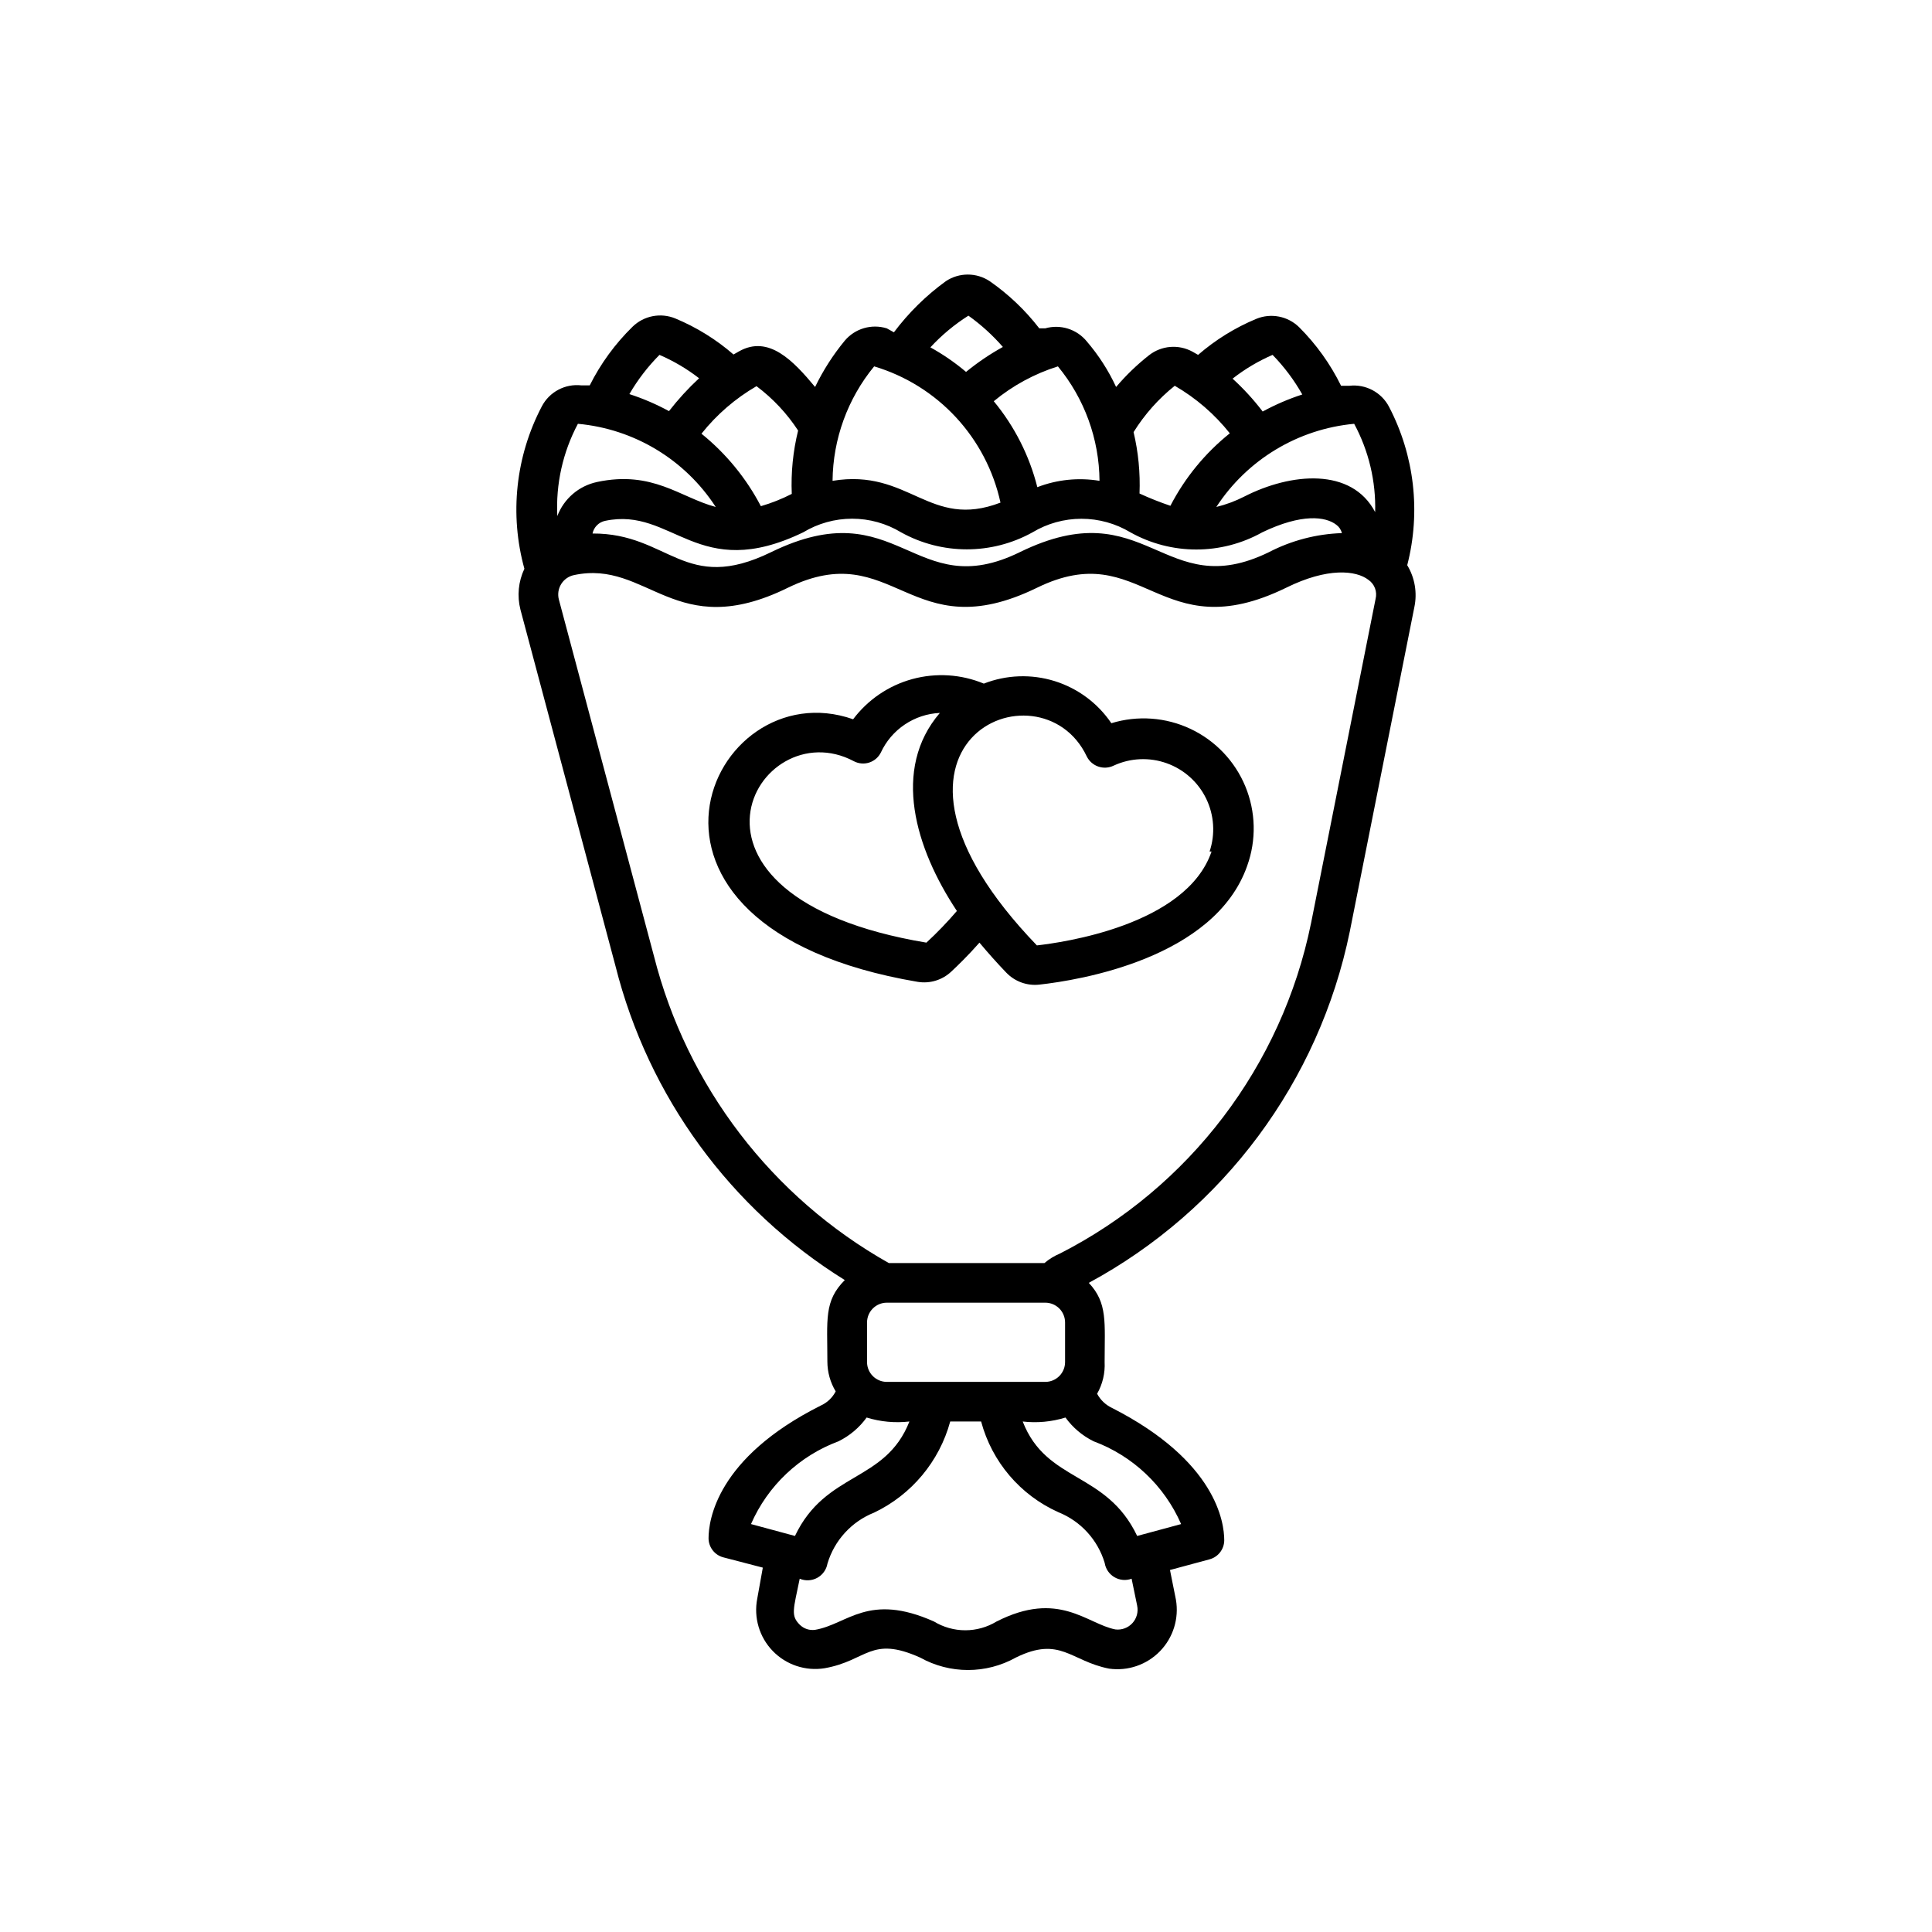 <?xml version="1.0" encoding="UTF-8"?>
<!-- Uploaded to: SVG Repo, www.svgrepo.com, Generator: SVG Repo Mixer Tools -->
<svg fill="#000000" width="800px" height="800px" version="1.1" viewBox="144 144 512 512" xmlns="http://www.w3.org/2000/svg">
 <g>
  <path d="m516.93 293.78c3.641-14.109 1.918-29.066-4.828-41.984-2.012-3.844-6.184-6.055-10.496-5.562h-2.207c-2.828-5.754-6.586-11.004-11.125-15.531-2.996-2.938-7.457-3.801-11.336-2.207-5.621 2.336-10.832 5.562-15.43 9.551l-1.469-0.84c-3.688-2.027-8.234-1.656-11.547 0.945-3.176 2.5-6.098 5.312-8.711 8.398-2.023-4.359-4.637-8.422-7.766-12.07-2.652-3.254-6.984-4.617-11.02-3.465h-1.574c-3.711-4.809-8.137-9.02-13.121-12.488-3.527-2.356-8.125-2.356-11.652 0-5.234 3.801-9.867 8.363-13.75 13.539l-1.887-1.051c-4.027-1.246-8.406 0.035-11.129 3.254-3.106 3.766-5.746 7.887-7.871 12.281-5.773-6.926-12.281-13.855-20.152-9.445l-1.469 0.84c-4.598-3.992-9.809-7.219-15.43-9.555-3.879-1.594-8.336-0.727-11.336 2.207-4.613 4.512-8.441 9.762-11.336 15.531h-2.203c-4.312-0.492-8.484 1.719-10.496 5.566-6.945 13.238-8.598 28.621-4.617 43.031-1.598 3.371-1.969 7.195-1.051 10.812l25.191 94.465c8.691 34.578 30.48 64.422 60.77 83.23-5.562 5.562-4.617 10.496-4.617 21.621v0.004c0.008 2.773 0.77 5.496 2.203 7.871-0.859 1.676-2.266 3.008-3.988 3.777-27.602 13.855-29.703 30.438-29.703 35.164 0.016 2.359 1.605 4.422 3.883 5.035l10.496 2.731-1.469 8.188c-0.992 5.023 0.535 10.215 4.094 13.898 3.559 3.684 8.695 5.394 13.75 4.574 11.336-1.996 12.176-8.711 25.297-2.832v-0.004c7.891 4.414 17.508 4.414 25.398 0 11.754-5.773 14.484 0.945 24.664 2.938l0.004 0.004c4.984 0.711 10.008-1.008 13.516-4.617 3.508-3.613 5.078-8.684 4.223-13.648l-1.574-7.871 10.496-2.832c2.277-0.617 3.867-2.676 3.883-5.039 0-4.723-2.098-20.992-29.703-35.059-1.703-0.797-3.102-2.121-3.988-3.777 1.453-2.551 2.144-5.465 1.992-8.398 0-10.496 0.84-15.641-4.199-20.992 35.688-19.281 61.012-53.363 69.168-93.098l17.109-85.961c0.809-3.816 0.133-7.793-1.887-11.129zm-215.9-8.398-0.004 0.004c0.348-1.691 1.668-3.016 3.359-3.359 17.949-3.777 24.457 16.582 52.48 3.043 3.91-2.359 8.395-3.609 12.965-3.609 4.566 0 9.051 1.25 12.961 3.609 10.836 6.016 24.012 6.016 34.848 0 3.914-2.348 8.395-3.59 12.961-3.59s9.047 1.242 12.965 3.59c10.855 6.074 24.09 6.074 34.949 0 10.496-5.039 16.793-4.199 19.629-1.996v0.004c0.738 0.531 1.262 1.316 1.469 2.203-6.731 0.219-13.332 1.941-19.312 5.039-28.129 13.75-32.328-16.48-66.02 0-28.234 13.855-32.117-16.48-65.914 0-22.988 11.23-27.082-5.039-47.34-4.934zm201.84-29.07c3.867 7.184 5.785 15.25 5.562 23.406-6.191-11.859-22.25-10.496-34.742-4.094-2.336 1.191-4.801 2.106-7.348 2.727 8.172-12.535 21.625-20.652 36.527-22.039zm-21.621-18.266c3.066 3.144 5.711 6.676 7.871 10.496-3.629 1.18-7.144 2.691-10.496 4.516-2.391-3.137-5.062-6.055-7.977-8.711 3.25-2.543 6.812-4.66 10.602-6.301zm-25.926 8.188c5.609 3.25 10.559 7.519 14.59 12.598-6.531 5.231-11.895 11.773-15.746 19.207-2.781-0.938-5.516-2.023-8.184-3.254 0.219-5.469-0.312-10.945-1.574-16.27 2.914-4.684 6.606-8.836 10.914-12.281zm-19.941 25.191c-5.547-0.922-11.234-0.34-16.48 1.68-2.106-8.355-6.051-16.137-11.543-22.777 5.016-4.148 10.789-7.285 17-9.234 7.047 8.547 10.938 19.258 11.023 30.332zm-34.742-43.77c3.359 2.398 6.422 5.18 9.133 8.293-3.449 1.906-6.715 4.121-9.762 6.613-2.93-2.473-6.094-4.652-9.449-6.508 2.981-3.227 6.367-6.047 10.078-8.398zm-24.98 13.438c8.297 2.481 15.777 7.137 21.664 13.484 5.887 6.352 9.969 14.16 11.816 22.621-18.895 7.242-24.141-9.133-44.504-5.773 0.105-11.074 3.992-21.777 11.023-30.332zm-20.152 17.004c-1.352 5.488-1.918 11.145-1.68 16.793-2.621 1.34-5.363 2.43-8.188 3.254-3.875-7.414-9.234-13.953-15.742-19.207 4.031-5.078 8.98-9.348 14.586-12.598 4.332 3.246 8.062 7.227 11.023 11.758zm-36.734-20.047-0.004-0.004c3.746 1.617 7.273 3.695 10.496 6.195-2.891 2.684-5.559 5.598-7.977 8.711-3.352-1.824-6.863-3.336-10.496-4.512 2.203-3.793 4.883-7.285 7.977-10.395zm-21.625 18.262c14.914 1.355 28.379 9.48 36.527 22.039-9.445-2.519-16.688-9.762-31.488-6.613v0.004c-4.805 1.031-8.754 4.43-10.496 9.023-0.422-8.492 1.465-16.945 5.457-24.453zm123.86 232.91c1.391 0 2.727 0.555 3.711 1.535 0.984 0.984 1.535 2.32 1.535 3.711v10.496c0 1.395-0.551 2.727-1.535 3.711s-2.32 1.539-3.711 1.539h-41.984c-2.898 0-5.25-2.352-5.25-5.25v-10.496c0-2.898 2.352-5.246 5.25-5.246zm-54.789 36.734c2.957-1.461 5.516-3.621 7.449-6.297 3.668 1.133 7.527 1.488 11.336 1.051-6.402 16.27-22.148 13.121-30.332 30.332l-11.652-3.148c4.434-10.156 12.809-18.074 23.199-21.938zm79.141 43.559h-0.004c0.352 1.66-0.117 3.387-1.266 4.637-1.145 1.25-2.824 1.867-4.504 1.664-7.559-1.469-15.008-10.496-31.488-2.098v-0.004c-2.5 1.52-5.367 2.324-8.293 2.324-2.926 0-5.793-0.805-8.293-2.324-17.422-7.766-22.883 0.734-31.488 2.203-1.504 0.215-3.019-0.289-4.094-1.363-2.414-2.414-1.68-3.988 0-12.176 1.5 0.633 3.203 0.547 4.633-0.227 1.43-0.777 2.43-2.16 2.715-3.762 1.832-6.172 6.398-11.164 12.387-13.539 9.906-4.738 17.262-13.547 20.152-24.141h8.188c2.856 10.684 10.375 19.512 20.465 24.035 5.926 2.379 10.445 7.324 12.281 13.434 0.246 1.586 1.191 2.977 2.574 3.789 1.383 0.816 3.059 0.965 4.562 0.41zm11.652-21.621-11.652 3.148c-8.188-17.215-24.035-14.066-30.332-30.332h-0.004c3.809 0.445 7.672 0.086 11.336-1.051 1.934 2.676 4.492 4.836 7.453 6.297 10.387 3.863 18.762 11.781 23.195 21.938zm34.426-159.23-0.004 0.004c-7.703 37.785-32.195 70.004-66.543 87.535-1.488 0.621-2.871 1.473-4.094 2.519h-41.25c-31-17.457-53.496-46.855-62.242-81.344l-25.191-94.465c-0.375-1.395-0.16-2.883 0.594-4.113s1.984-2.098 3.394-2.394c19.629-4.199 26.766 18.055 56.68 3.359 28.234-13.75 32.223 16.48 66.02 0 28.129-13.75 32.223 16.48 66.02 0 11.02-5.457 18.578-4.617 21.832-2.098 1.621 1.121 2.371 3.129 1.891 5.035z"/>
  <path d="m438.52 335.66c-3.606-5.324-8.918-9.262-15.059-11.172-6.144-1.906-12.75-1.668-18.738 0.676-6.004-2.492-12.664-2.914-18.938-1.207-6.269 1.711-11.793 5.461-15.699 10.656-37.891-13.332-69.695 54.895 17.105 69.586 3.238 0.535 6.539-0.473 8.922-2.727 1.574-1.469 4.41-4.199 7.453-7.66 2.203 2.625 4.512 5.246 7.137 7.977v-0.004c2.262 2.344 5.477 3.508 8.715 3.152 10.496-1.156 46.496-6.926 55.105-31.488h-0.004c2.461-6.832 2.285-14.336-0.488-21.043-2.777-6.707-7.953-12.141-14.52-15.238-6.566-3.098-14.051-3.633-20.992-1.508zm-49.016 58.148c-73.473-12.281-44.816-61.715-19.207-48.07h-0.004c1.25 0.656 2.715 0.781 4.055 0.348 1.344-0.438 2.457-1.395 3.086-2.656 1.395-3.012 3.594-5.586 6.352-7.434 2.758-1.852 5.969-2.91 9.285-3.062-12.805 14.906-6.508 35.895 4.512 52.48h0.004c-2.527 2.953-5.227 5.758-8.082 8.395zm75.57-24.141c-6.719 19.629-39.781 24.141-46.289 24.875-51.641-53.633 0.945-76.098 13.227-50.066 1.312 2.629 4.5 3.707 7.137 2.414 4.418-2.039 9.457-2.262 14.039-0.625s8.336 5.004 10.461 9.379c2.125 4.379 2.449 9.414 0.902 14.023z"/>
 </g>
</svg>